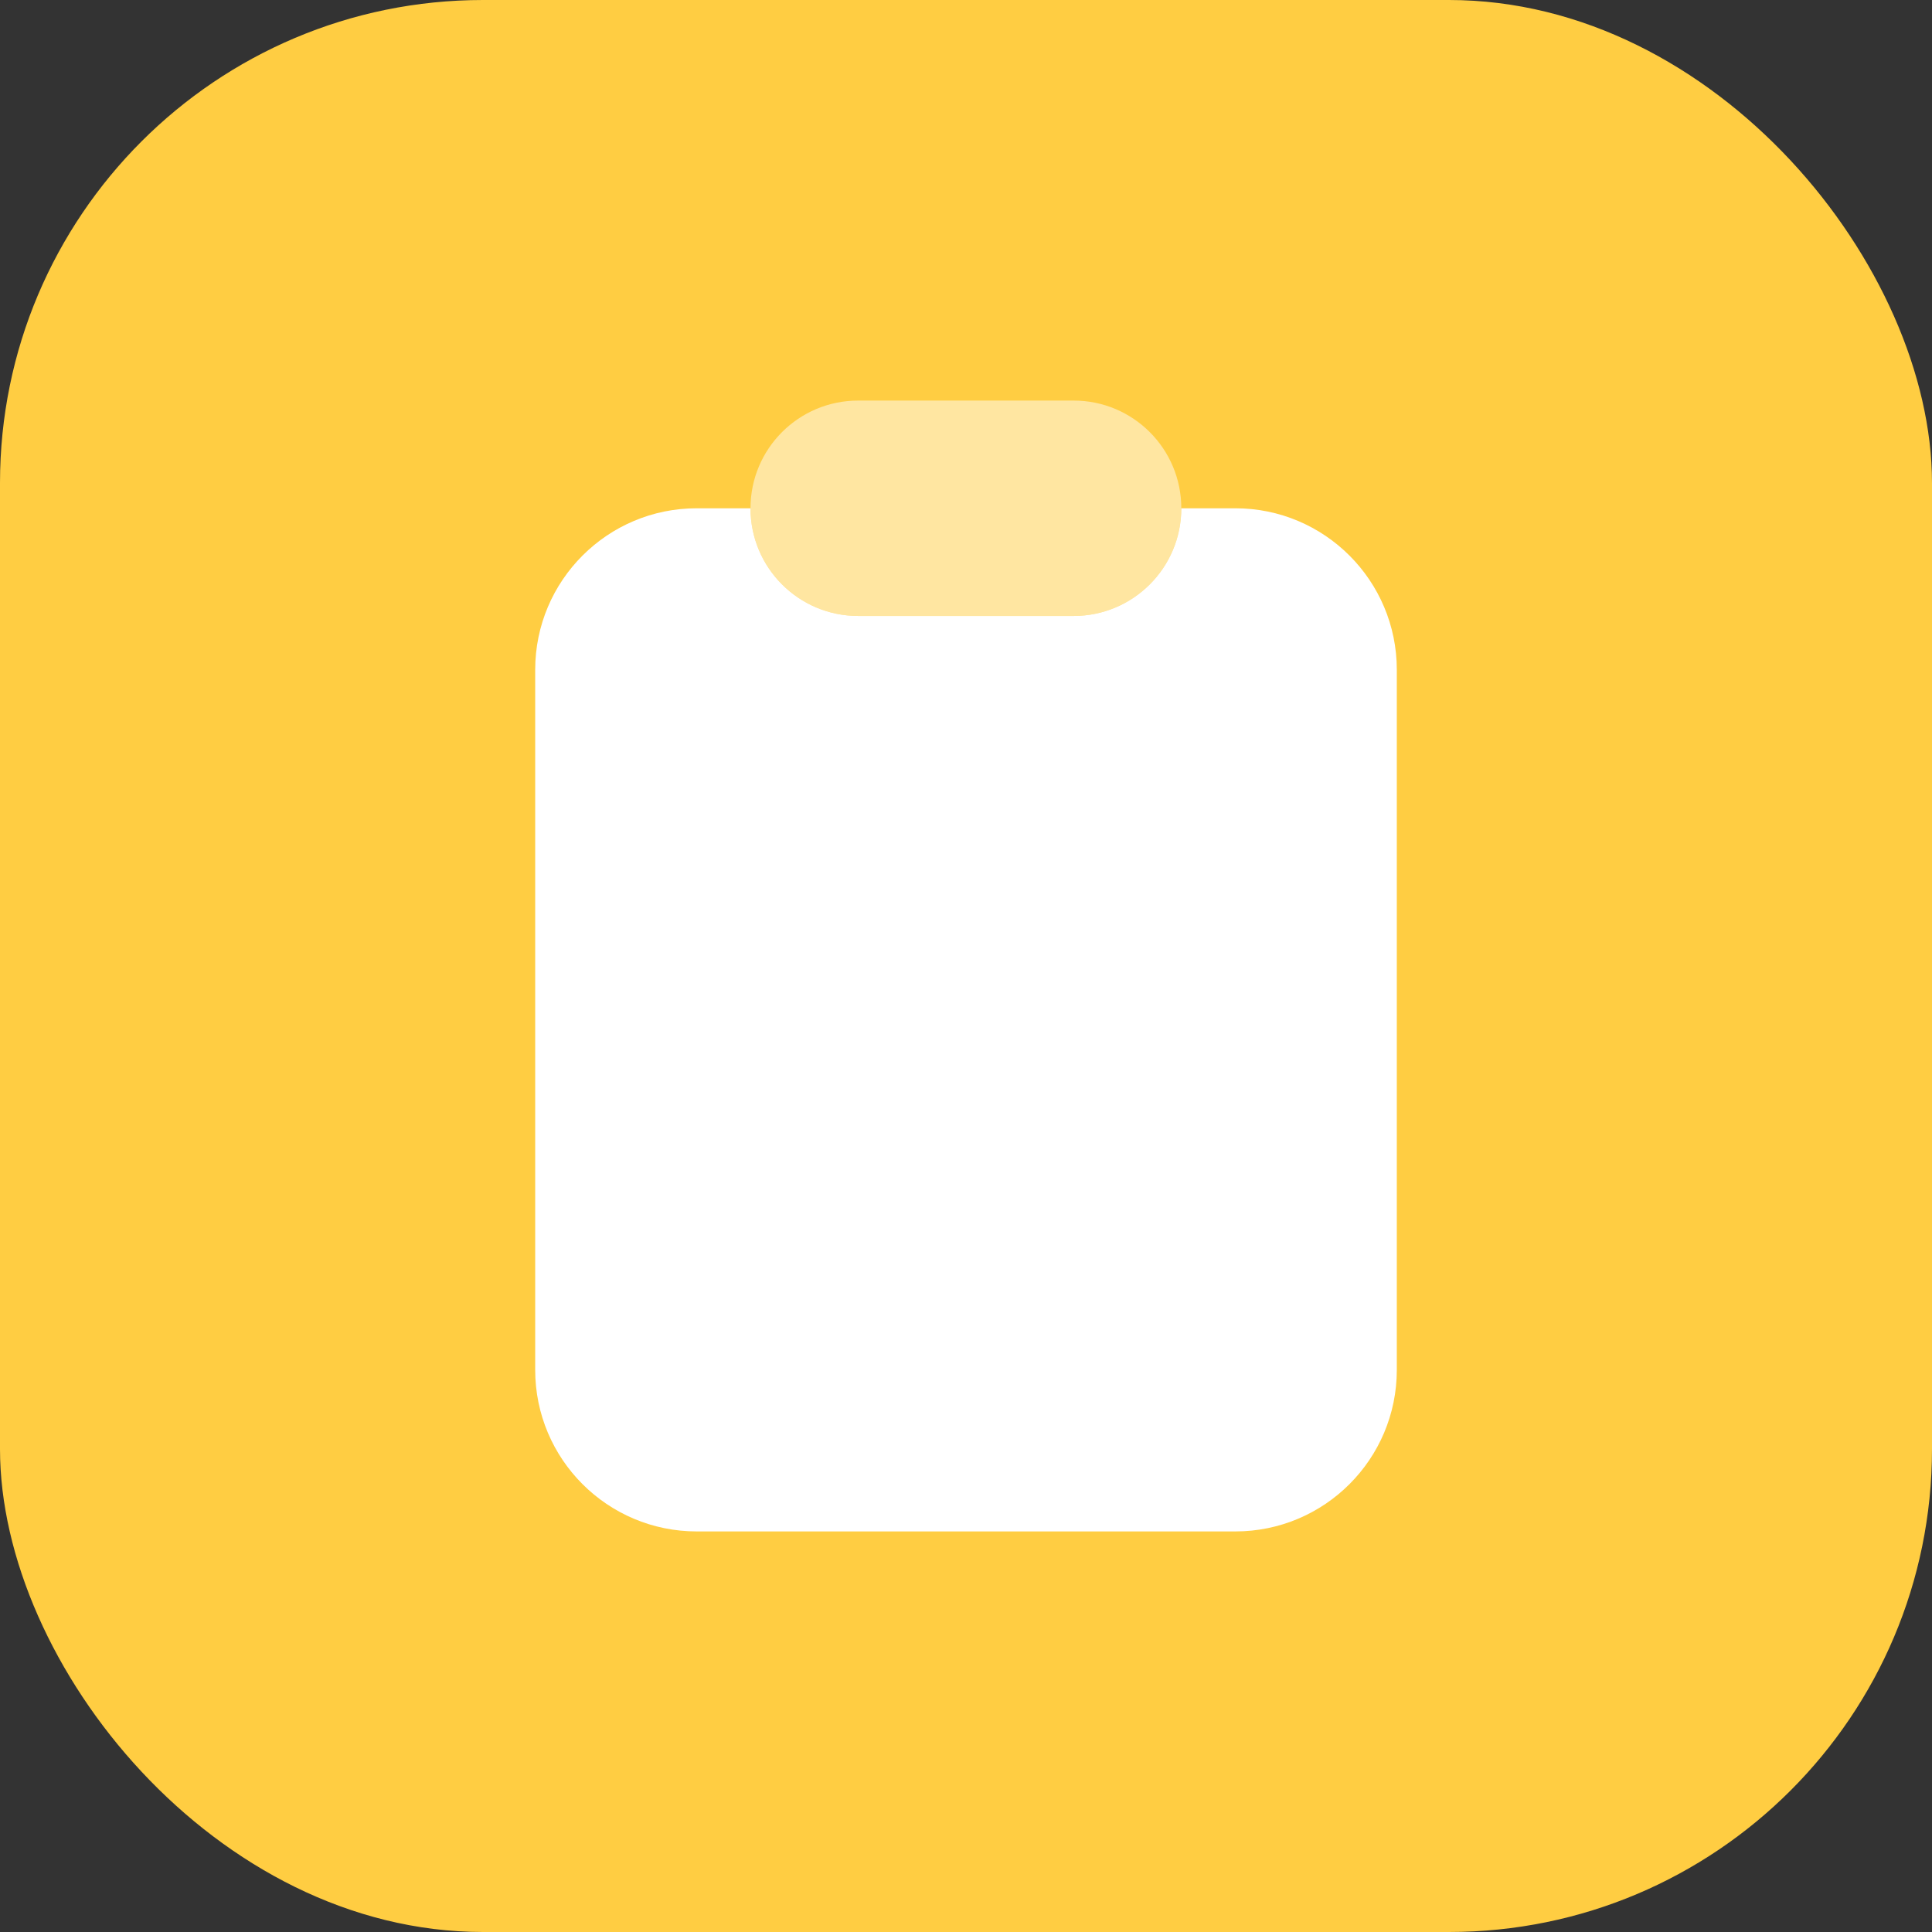<svg width="72" height="72" viewBox="0 0 72 72" fill="none" xmlns="http://www.w3.org/2000/svg">
<rect x="0" y="0" width="72" height="72" fill="#333333" stroke="none"/>
<rect width="72" height="72" rx="18" fill="#FFCD42"/>
<path fill-rule="evenodd" clip-rule="evenodd" d="M27.969 18.942C27.969 21.159 29.765 22.955 31.983 22.955H40.01C42.227 22.955 44.024 21.159 44.024 18.942H46.035C49.36 18.942 52.055 21.637 52.055 24.962V51.052C52.055 54.377 49.36 57.072 46.035 57.072H25.966C22.64 57.072 19.945 54.377 19.945 51.052V24.962C19.945 21.637 22.64 18.942 25.966 18.942H27.969Z" fill="white"/>
<path opacity="0.5" d="M40.01 14.928H31.983C29.765 14.928 27.969 16.724 27.969 18.942C27.969 21.159 29.765 22.955 31.983 22.955H40.01C42.227 22.955 44.024 21.159 44.024 18.942C44.024 16.724 42.227 14.928 40.01 14.928Z" fill="white"/>
</svg>
